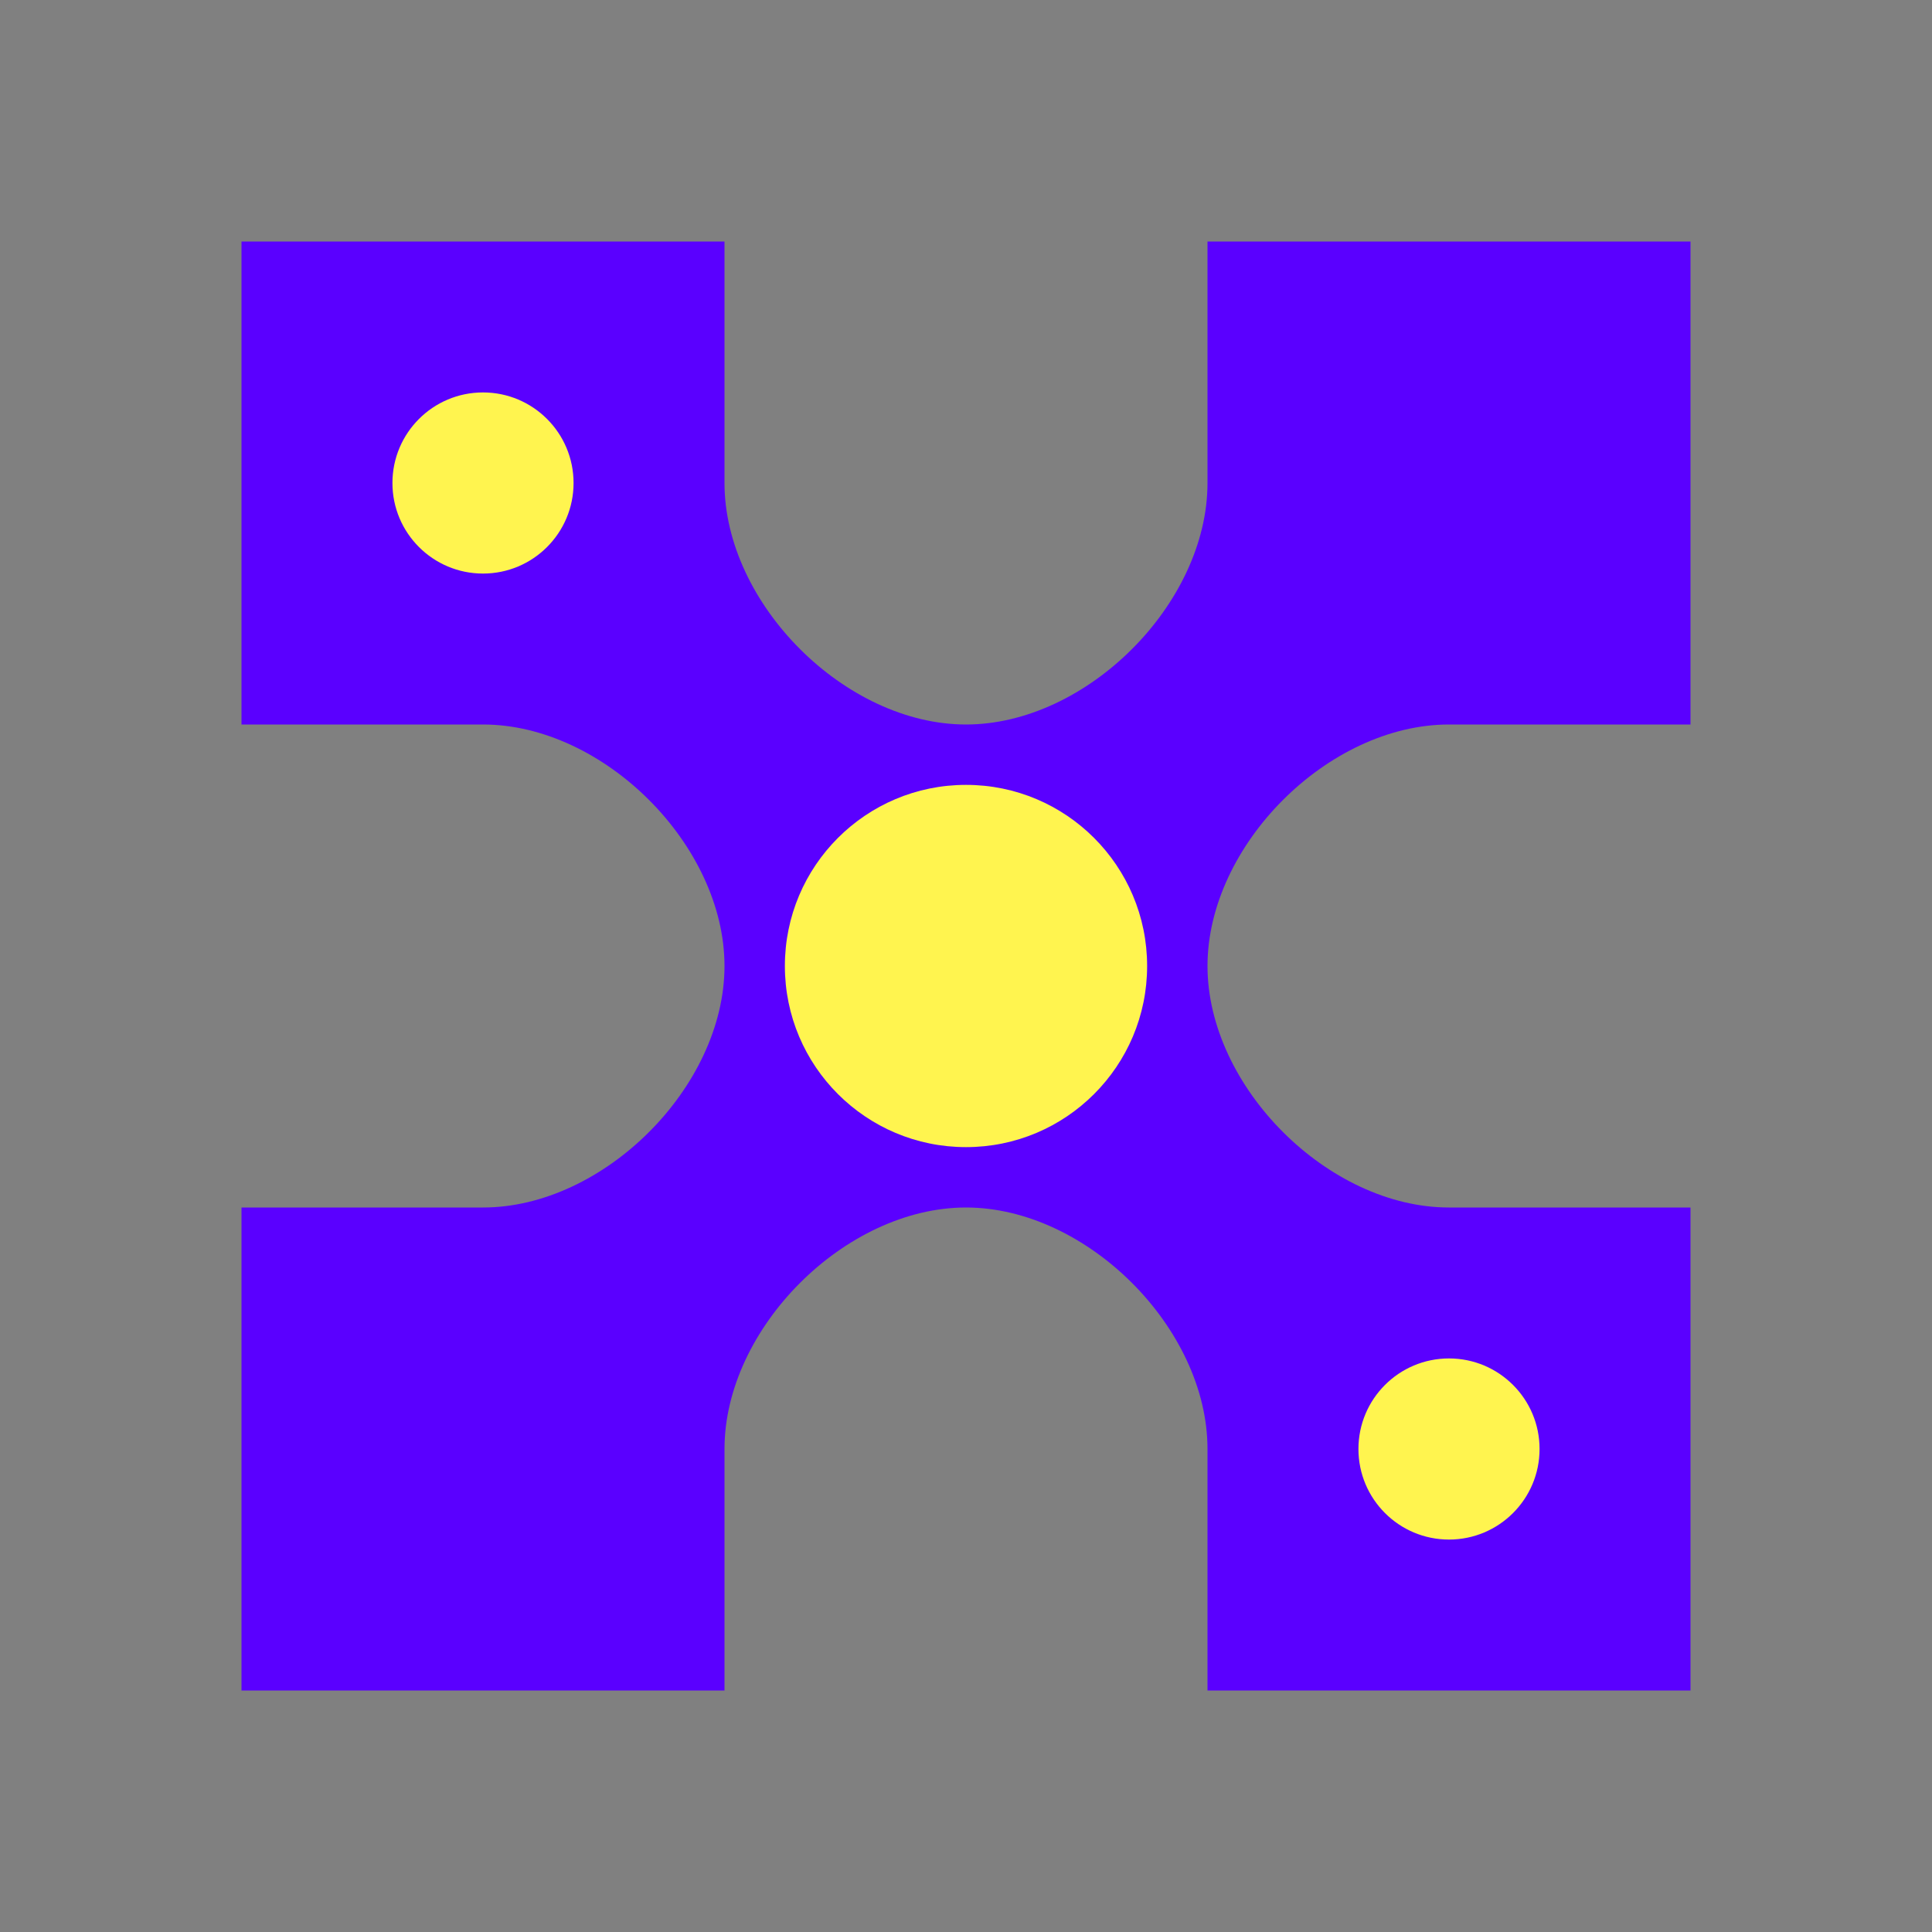 <svg xmlns="http://www.w3.org/2000/svg" viewBox="0 0 32 32" width="32" height="32">
  <rect x="0" y="0" width="32" height="32" fill="#808080" stroke="none"/>
  <defs>
    <style>
      .puzzle-piece { fill: #5A00FF; }
      .puzzle-accent { fill: #FFF44F; }
    </style>
  </defs>
  
  <!-- Pièce de puzzle principale -->
  <path class="puzzle-piece" d="M4 4h8v4c0 2 2 4 4 4s4-2 4-4V4h8v8h-4c-2 0-4 2-4 4s2 4 4 4h4v8h-8v-4c0-2-2-4-4-4s-4 2-4 4v4H4v-8h4c2 0 4-2 4-4s-2-4-4-4H4V4z"/>
  
  <!-- Accent décoratif -->
  <circle class="puzzle-accent" cx="16" cy="16" r="3"/>
  <circle class="puzzle-accent" cx="8" cy="8" r="1.5"/>
  <circle class="puzzle-accent" cx="24" cy="24" r="1.5"/>
</svg>
